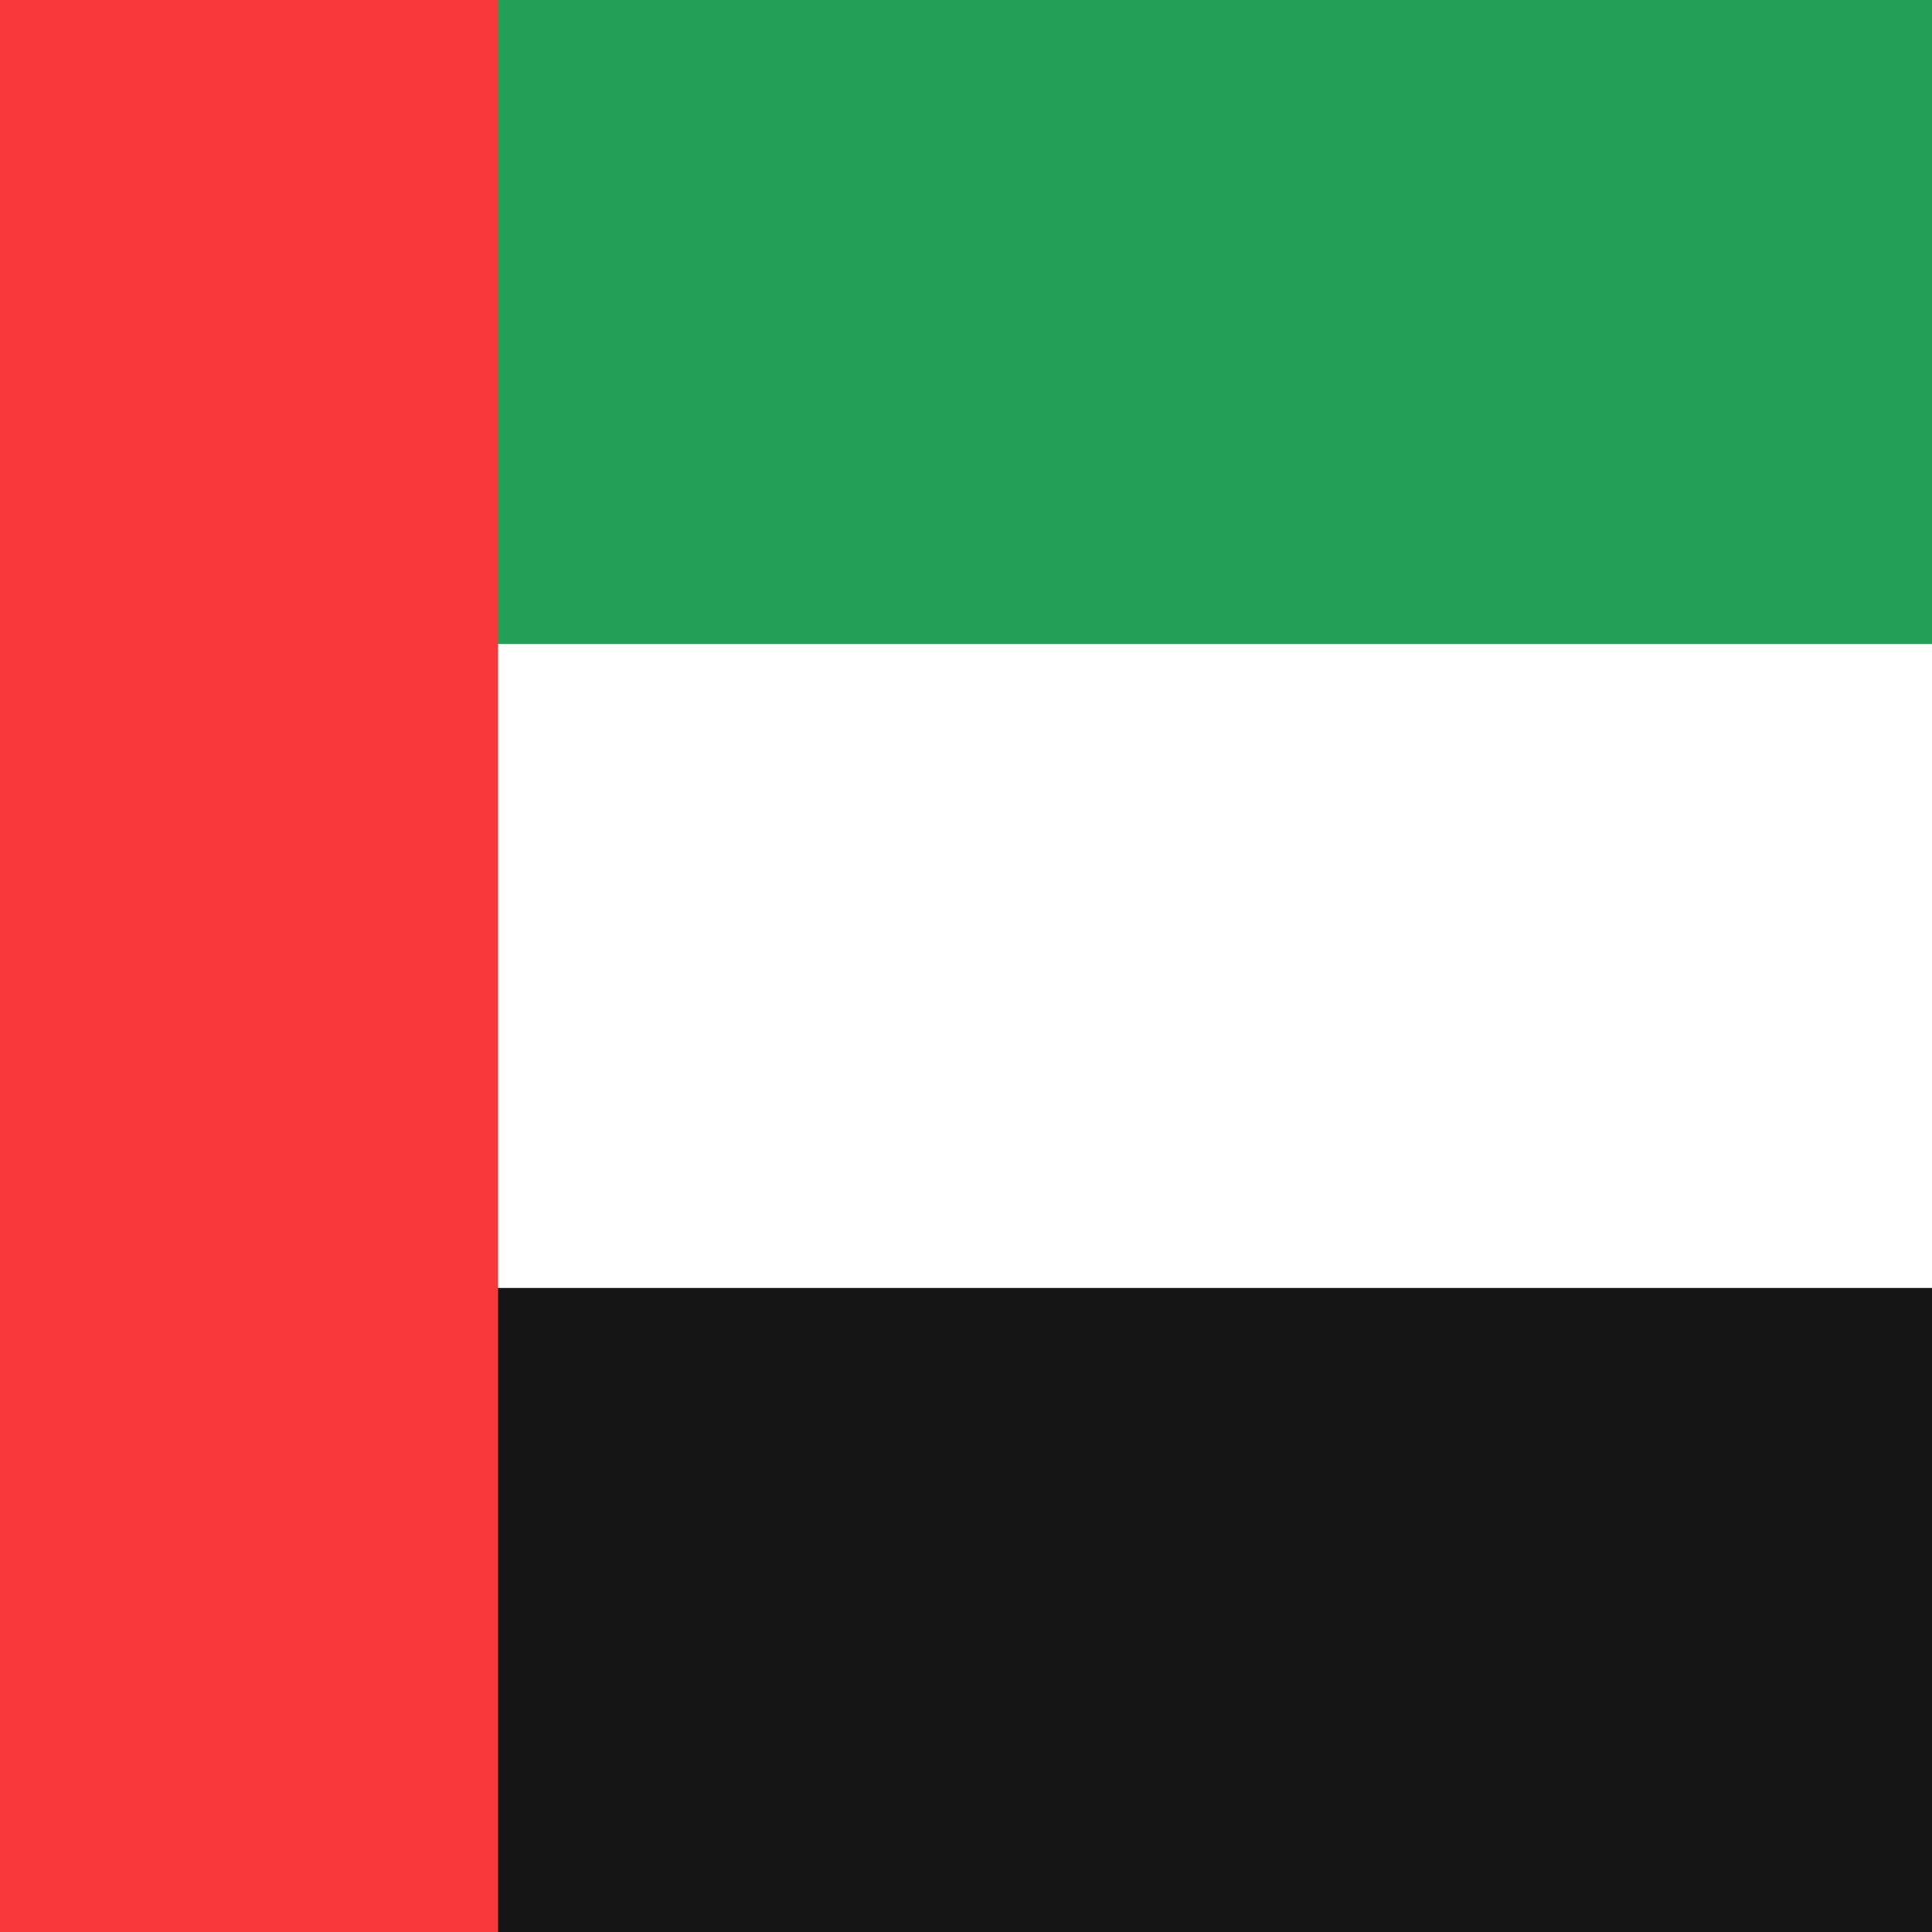 <svg width="24" height="24" viewBox="0 0 24 24" fill="none" xmlns="http://www.w3.org/2000/svg">
<rect x="0" y="0" width="24" height="24" fill="#333333" stroke="none"/>
<g clip-path="url(#clip0_1_1066)">
<path d="M26.987 0H-0.213C-1.98 0 -3.413 1.433 -3.413 3.2V20.8C-3.413 22.567 -1.98 24 -0.213 24H26.987C28.754 24 30.187 22.567 30.187 20.8V3.2C30.187 1.433 28.754 0 26.987 0Z" fill="white"/>
<path fill-rule="evenodd" clip-rule="evenodd" d="M-3.413 16H30.187V24H-3.413V16Z" fill="#151515"/>
<path fill-rule="evenodd" clip-rule="evenodd" d="M-3.413 0H30.187V8H-3.413V0Z" fill="#249F58"/>
<path fill-rule="evenodd" clip-rule="evenodd" d="M-3.413 0V24H6.187V0H-3.413Z" fill="#F93939"/>
</g>
<defs>
<clipPath id="clip0_1_1066">
<rect width="24" height="24" fill="white"/>
</clipPath>
</defs>
</svg>
